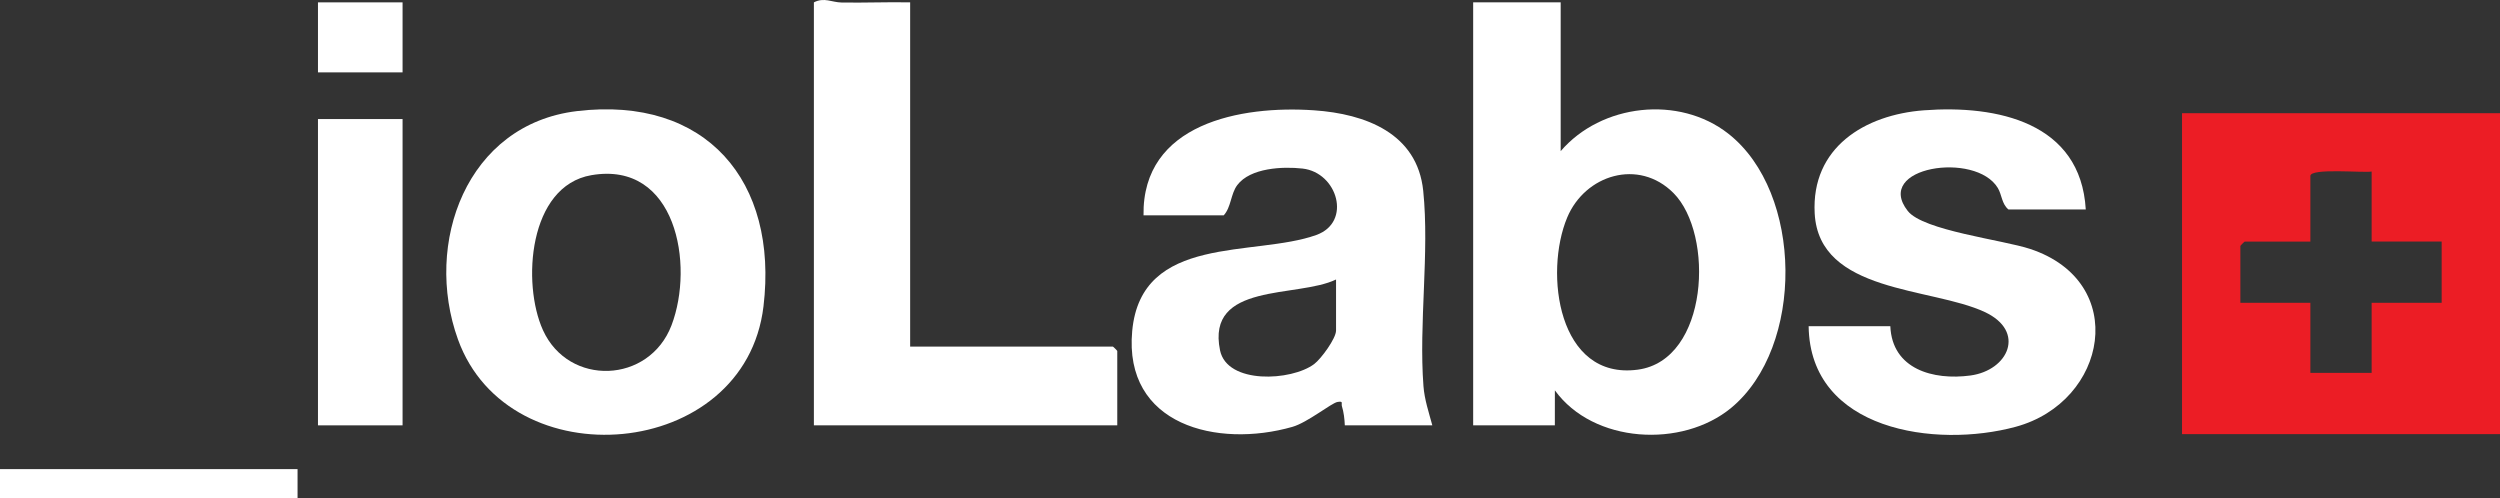 <?xml version="1.0" encoding="UTF-8"?><svg xmlns="http://www.w3.org/2000/svg" id="Ebene_2" data-name="Ebene 2" viewBox="0 0 411.36 81.989"><rect x="0" y="0" width="411.36" height="81.989" fill="#333333" stroke="none"/><g id="Ebene_1-2" data-name="Ebene 1"><g><path d="M411.36,18.629v52.8h-52.32V18.629h52.32ZM390.24,28.229c-1.401.235-10.08-.61-10.08.72v10.8h-10.8c-.051,0-.72.669-.72.72v9.36h11.52v11.52h10.08v-11.52h11.52v-10.08h-11.52v-11.52Z" style="fill: #ec1d25;"/><path d="M256.8.389v24.48c6.676-7.785,19.458-9.253,27.59-2.87,12.359,9.702,12.534,35.113.481,45.101-8.083,6.698-22.701,5.88-29.026-2.871l-.004,5.76h-13.44V.389h14.4ZM275.353,31.756c-5.726-5.736-14.532-2.999-17.477,4.029-3.825,9.125-1.521,26.797,11.606,25.042,11.699-1.563,12.627-22.302,5.871-29.071Z" style="fill: #fff;"/><path d="M235.68,69.989h-14.4c-.031-.982-.178-2.214-.473-3.136-.157-.49.324-.891-.733-.712-.989.167-4.912,3.38-7.424,4.099-12.306,3.521-27.797-.238-26.351-15.795,1.486-15.989,20.13-12.127,30.296-15.78,5.885-2.115,3.492-10.279-2.263-10.928-3.247-.366-8.604-.13-10.746,2.719-1.083,1.44-.998,3.627-2.226,4.974h-13.2c-.237-15.115,16.002-18.114,28.078-17.278,8.444.584,16.977,3.775,17.946,13.254,1.041,10.189-.747,21.831.037,32.123.17,2.233.886,4.33,1.459,6.461ZM219.84,45.989c-6.363,3.081-21.404.384-19.091,11.652,1.157,5.636,11.757,5.064,15.488,2.265,1.149-.862,3.602-4.225,3.602-5.518v-8.4Z" style="fill: #fff;"/><path d="M94.933,18.282c21.247-2.533,33.157,11.507,30.694,32.134-3.044,25.486-41.903,28.667-50.276,5.422-5.698-15.818,1.421-35.391,19.582-37.556ZM97.313,28.823c-10.369,1.782-11.451,17.845-7.971,25.505,4.233,9.318,17.488,8.813,21.152-.806,3.799-9.973.754-27.094-13.18-24.699Z" style="fill: #fff;"/><path d="M343.2,34.469h-12.72c-1.111-.907-1.075-2.409-1.748-3.532-3.655-6.09-20.51-3.471-14.819,3.779,2.538,3.233,15.623,4.746,20.15,6.25,16.393,5.445,12.728,25.154-2.386,29.259-13.165,3.575-33.862.64-34.076-16.556h13.44c.298,7.088,7.066,8.937,13.16,8.12,6.284-.842,9.201-7.268,2.37-10.451-8.818-4.108-27.266-3.089-27.976-16.224-.586-10.838,8.244-16.233,17.968-16.963,12.049-.905,25.806,1.987,26.637,16.317Z" style="fill: #fff;"/><path d="M149.76.389v56.64h33.36c.051,0,.72.669.72.72v12.24h-49.92V.389c1.696-.875,2.942-.006,4.54.024,3.762.07,7.543-.101,11.3-.024Z" style="fill: #fff;"/><rect x="52.32" y="19.589" width="13.92" height="50.4" style="fill: #fff;"/><rect y="77.189" width="48.96" height="4.8" style="fill: #fff;"/><rect x="52.32" y=".389" width="13.92" height="11.52" style="fill: #fff;"/></g></g></svg>